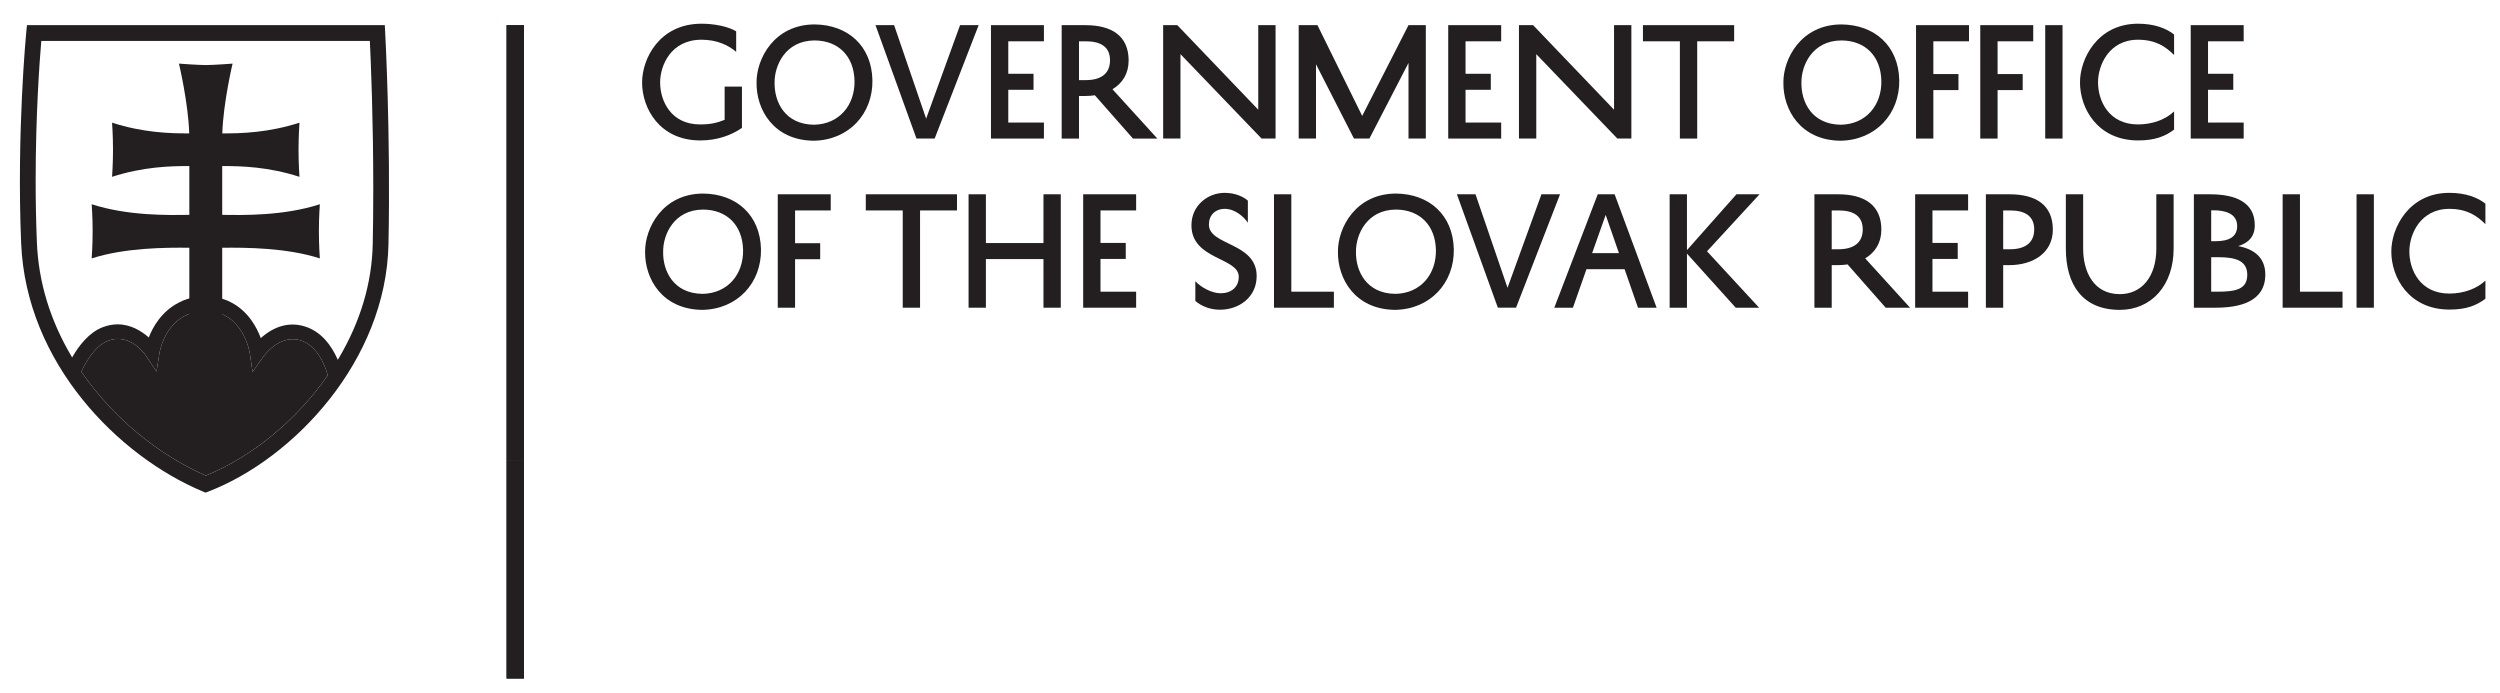 <?xml version="1.0" encoding="UTF-8" standalone="no"?><!DOCTYPE svg PUBLIC "-//W3C//DTD SVG 1.1//EN" "http://www.w3.org/Graphics/SVG/1.1/DTD/svg11.dtd"><svg width="100%" height="100%" viewBox="0 0 433 120" version="1.1" xmlns="http://www.w3.org/2000/svg" xmlns:xlink="http://www.w3.org/1999/xlink" xml:space="preserve" xmlns:serif="http://www.serif.com/" style="fill-rule:evenodd;clip-rule:evenodd;stroke-linejoin:round;stroke-miterlimit:2;"><rect id="Artboard1" x="0" y="0" width="432.471" height="119.929" style="fill:none;"/><g id="Vrstva-3" serif:id="Vrstva 3"><path d="M111.21,14.278c-0,-4.049 2.949,-10.172 10.297,-10.172c2.2,-0 4.624,0.474 5.999,1.324l-0,3.549c-1.425,-1.2 -3.374,-2.099 -5.999,-2.099c-5.349,-0 -7.173,4.499 -7.173,7.398c-0,3.174 1.85,7.273 6.923,7.273c1.9,-0 3,-0.3 4.249,-0.799l-0,-5.749l3,-0l-0,7.148c-1.85,1.274 -4.275,2.174 -7.249,2.174c-7.048,-0.025 -10.047,-5.598 -10.047,-10.022l-0,-0.025Z" style="fill:#231f20;fill-rule:nonzero;"/><path d="M140.982,21.601c4.398,-0.075 7.098,-3.424 7.022,-7.598c-0.099,-4.274 -2.773,-6.973 -6.922,-6.999c-5.074,0.026 -6.949,4.374 -6.923,7.274c-0.075,3.374 1.799,7.273 6.823,7.323m0.1,-17.371c5.773,0.05 9.897,3.725 10.022,9.648c0.1,5.799 -4.049,10.397 -10.173,10.497c-6.972,-0.075 -9.971,-5.423 -9.897,-10.097c-0.025,-4.049 3,-10.023 10.048,-10.048" style="fill:#231f20;fill-rule:nonzero;"/><path d="M160.407,20.551l5.874,-16.196l3.224,0l-7.623,19.645l-3.149,0l-7.098,-19.645l3.224,0l5.548,16.196Z" style="fill:#231f20;fill-rule:nonzero;"/><path d="M180.807,24l-9.172,0l-0,-19.645l9.172,0l-0,2.799l-6.173,0l-0,5.624l4.374,0l-0,2.774l-4.374,0l-0,5.674l6.173,0l-0,2.774Z" style="fill:#231f20;fill-rule:nonzero;"/><path d="M186.883,13.878l1.149,-0c2.6,-0 4.224,-1.075 4.224,-3.449c-0,-2.275 -1.574,-3.274 -4.148,-3.274l-1.225,-0l-0,6.723Zm2.749,2.625c-0.55,0.074 -1.125,0.125 -1.725,0.125l-1.024,-0l-0,7.373l-2.999,-0l-0,-19.645l4.123,-0c4.524,-0 7.474,1.849 7.474,6.123c-0,2.274 -1.076,3.949 -2.8,4.974l7.774,8.548l-4.224,-0l-6.599,-7.498Z" style="fill:#231f20;fill-rule:nonzero;"/><path d="M220.929,4.355l0,19.645l-2.425,0l-14.046,-14.622l0,14.622l-3,0l0,-19.645l2.45,0l14.022,14.646l0,-14.646l2.999,0Z" style="fill:#231f20;fill-rule:nonzero;"/><path d="M243.953,24l0,-13.097l-6.773,13.097l-2.674,0l-6.574,-12.872l0,12.872l-3,0l0,-19.645l3.25,0l7.749,15.721l8.022,-15.721l3,0l0,19.645l-3,0Z" style="fill:#231f20;fill-rule:nonzero;"/><path d="M260.005,24l-9.172,0l0,-19.645l9.172,0l0,2.799l-6.173,0l0,5.624l4.374,0l0,2.774l-4.374,0l0,5.674l6.173,0l0,2.774Z" style="fill:#231f20;fill-rule:nonzero;"/><path d="M282.553,4.355l0,19.645l-2.425,0l-14.046,-14.622l0,14.622l-2.999,0l0,-19.645l2.449,0l14.022,14.646l0,-14.646l2.999,0Z" style="fill:#231f20;fill-rule:nonzero;"/><path d="M284.558,4.355l15.796,0l0,2.799l-6.399,0l0,16.846l-2.999,0l0,-16.846l-6.398,0l0,-2.799Z" style="fill:#231f20;fill-rule:nonzero;"/><path d="M318.83,21.601c4.399,-0.075 7.099,-3.424 7.022,-7.598c-0.099,-4.274 -2.772,-6.973 -6.921,-6.999c-5.075,0.026 -6.95,4.374 -6.923,7.274c-0.076,3.374 1.798,7.273 6.822,7.323m0.101,-17.371c5.772,0.05 9.897,3.725 10.022,9.648c0.099,5.799 -4.05,10.397 -10.173,10.497c-6.973,-0.075 -9.971,-5.423 -9.897,-10.097c-0.026,-4.049 3,-10.023 10.048,-10.048" style="fill:#231f20;fill-rule:nonzero;"/><path d="M331.857,24l-0,-19.645l9.172,0l-0,2.799l-6.173,0l-0,5.674l4.349,0l-0,2.774l-4.349,0l-0,8.398l-2.999,0Z" style="fill:#231f20;fill-rule:nonzero;"/><path d="M342.982,24l-0,-19.645l9.172,0l-0,2.799l-6.173,0l-0,5.674l4.349,0l-0,2.774l-4.349,0l-0,8.398l-2.999,0Z" style="fill:#231f20;fill-rule:nonzero;"/><rect x="354.232" y="4.355" width="2.999" height="19.645" style="fill:#231f20;"/><path d="M360.256,14.278c-0.024,-4.049 3,-10.172 10.048,-10.172c2.774,-0 4.874,0.775 6.248,1.874l0,3.549c-1.424,-1.424 -3.174,-2.649 -6.248,-2.649c-5.074,-0 -6.948,4.499 -6.923,7.398c0,3.174 1.849,7.273 6.923,7.273c2.624,-0 4.848,-0.924 6.248,-2.249l0,3.149c-1.549,1.149 -3.274,1.873 -6.248,1.873c-7.048,-0.025 -10.048,-5.598 -10.048,-10.022l0,-0.025Z" style="fill:#231f20;fill-rule:nonzero;"/><path d="M388.603,24l-9.172,0l-0,-19.645l9.172,0l-0,2.799l-6.173,0l-0,5.624l4.374,0l-0,2.774l-4.374,0l-0,5.674l6.173,0l-0,2.774Z" style="fill:#231f20;fill-rule:nonzero;"/><path d="M121.68,50.895c4.398,-0.075 7.099,-3.424 7.023,-7.598c-0.1,-4.274 -2.774,-6.973 -6.923,-6.999c-5.075,0.026 -6.949,4.374 -6.922,7.274c-0.076,3.374 1.798,7.273 6.822,7.323m0.1,-17.371c5.773,0.05 9.898,3.725 10.023,9.648c0.101,5.799 -4.049,10.397 -10.174,10.497c-6.971,-0.075 -9.971,-5.423 -9.896,-10.097c-0.025,-4.049 2.999,-10.023 10.048,-10.048" style="fill:#231f20;fill-rule:nonzero;"/><path d="M134.708,53.295l-0,-19.645l9.172,-0l-0,2.799l-6.173,-0l-0,5.674l4.349,-0l-0,2.774l-4.349,-0l-0,8.398l-2.999,-0Z" style="fill:#231f20;fill-rule:nonzero;"/><path d="M149.957,33.65l15.796,-0l-0,2.799l-6.399,-0l-0,16.846l-2.999,-0l-0,-16.846l-6.398,-0l-0,-2.799Z" style="fill:#231f20;fill-rule:nonzero;"/><path d="M180.728,33.65l2.999,-0l0,19.645l-2.999,-0l0,-8.423l-9.973,-0l0,8.423l-2.999,-0l0,-19.645l2.999,-0l0,8.448l9.973,-0l0,-8.448Z" style="fill:#231f20;fill-rule:nonzero;"/><path d="M196.779,53.295l-9.172,-0l0,-19.645l9.172,-0l0,2.799l-6.173,-0l0,5.624l4.374,-0l0,2.774l-4.374,-0l0,5.674l6.173,-0l0,2.774Z" style="fill:#231f20;fill-rule:nonzero;"/><path d="M207.032,48.696c0.875,1 2.799,2.099 4.374,2.099c1.824,0 3.148,-1.05 3.148,-2.849c-0,-3.399 -8.197,-2.924 -8.197,-8.923c-0,-3.499 2.9,-5.623 5.748,-5.623c1.85,0 3.25,0.674 4.025,1.349l-0,3.824c-0.701,-1.024 -2.2,-2.399 -3.999,-2.399c-1.675,0 -2.749,1.125 -2.749,2.724c-0,3.674 8.272,3.049 8.272,8.923c-0,3.674 -3.074,5.824 -6.349,5.824c-1.824,0 -3.348,-0.7 -4.273,-1.525l-0,-3.424Z" style="fill:#231f20;fill-rule:nonzero;"/><path d="M231.029,53.295l-10.373,-0l-0,-19.645l3,-0l-0,16.871l7.373,-0l-0,2.774Z" style="fill:#231f20;fill-rule:nonzero;"/><path d="M241.679,50.895c4.398,-0.075 7.098,-3.424 7.023,-7.598c-0.1,-4.274 -2.774,-6.973 -6.923,-6.999c-5.075,0.026 -6.949,4.374 -6.923,7.274c-0.075,3.374 1.799,7.273 6.823,7.323m0.1,-17.371c5.773,0.05 9.897,3.725 10.022,9.648c0.101,5.799 -4.049,10.397 -10.173,10.497c-6.972,-0.075 -9.971,-5.423 -9.897,-10.097c-0.025,-4.049 3,-10.023 10.048,-10.048" style="fill:#231f20;fill-rule:nonzero;"/><path d="M261.104,49.845l5.874,-16.196l3.224,0l-7.623,19.645l-3.149,0l-7.098,-19.645l3.224,0l5.548,16.196Z" style="fill:#231f20;fill-rule:nonzero;"/><path d="M275.755,43.847l4.648,-0l-2.299,-6.624l-2.349,6.624Zm3.898,-10.197l7.274,19.645l-3.225,-0l-2.324,-6.674l-6.599,-0l-2.348,6.674l-3.225,-0l7.524,-19.645l2.923,-0Z" style="fill:#231f20;fill-rule:nonzero;"/><path d="M292.18,33.65l0,9.672l8.572,-9.672l3.999,-0l-9.097,9.873l9.023,9.772l-4.05,-0l-8.447,-9.373l0,9.373l-2.999,-0l0,-19.645l2.999,-0Z" style="fill:#231f20;fill-rule:nonzero;"/><path d="M317.254,43.172l1.149,0c2.6,0 4.224,-1.075 4.224,-3.449c0,-2.275 -1.574,-3.274 -4.148,-3.274l-1.225,0l0,6.723Zm2.749,2.625c-0.55,0.074 -1.125,0.125 -1.725,0.125l-1.024,0l0,7.373l-2.999,0l0,-19.645l4.123,0c4.524,0 7.474,1.849 7.474,6.123c0,2.274 -1.076,3.949 -2.8,4.974l7.773,8.548l-4.223,0l-6.599,-7.498Z" style="fill:#231f20;fill-rule:nonzero;"/><path d="M340.876,53.295l-9.172,-0l0,-19.645l9.172,-0l0,2.799l-6.173,-0l0,5.624l4.374,-0l0,2.774l-4.374,-0l0,5.674l6.173,-0l0,2.774Z" style="fill:#231f20;fill-rule:nonzero;"/><path d="M346.953,43.172l1.149,0c2.6,0 4.224,-1.075 4.224,-3.449c0,-2.275 -1.574,-3.274 -4.148,-3.274l-1.225,0l0,6.723Zm0,2.75l0,7.373l-2.999,0l0,-19.645l4.124,0c4.524,0 7.474,1.849 7.474,6.123c-0,3.974 -3.351,6.149 -7.575,6.149l-1.024,0Z" style="fill:#231f20;fill-rule:nonzero;"/><path d="M360.803,33.65l0,9.397c0,4.05 1.824,7.898 6.349,7.898c3.749,-0 6.323,-2.974 6.323,-7.873l0,-9.422l2.999,-0l0,9.397c0,6.374 -3.849,10.623 -9.322,10.623c-6.499,-0 -9.348,-4.424 -9.348,-10.598l0,-9.422l2.999,-0Z" style="fill:#231f20;fill-rule:nonzero;"/><path d="M384.177,44.547l-1.199,-0l0,5.974l1.099,-0c3.124,-0 5.149,-0.4 5.149,-2.925c0,-2.524 -2.15,-3.049 -5.049,-3.049m-0.375,-2.774c2.325,-0 3.675,-0.8 3.675,-2.624c0,-2.225 -2.2,-2.725 -4.074,-2.725l-0.425,-0l0,5.349l0.824,-0Zm-3.824,11.522l0,-19.645l2.8,-0c4.399,-0 7.748,1.375 7.748,5.349c0,1.949 -1.05,3.074 -2.874,3.624c2.824,0.525 4.698,2.049 4.698,4.924c0,4.823 -4.623,5.748 -8.648,5.748l-3.724,-0Z" style="fill:#231f20;fill-rule:nonzero;"/><path d="M405.726,53.295l-10.373,-0l0,-19.645l3,-0l0,16.871l7.373,-0l0,2.774Z" style="fill:#231f20;fill-rule:nonzero;"/><rect x="408.154" y="33.65" width="2.999" height="19.645" style="fill:#231f20;"/><path d="M414.178,43.572c-0.024,-4.049 3,-10.172 10.048,-10.172c2.774,0 4.874,0.775 6.248,1.874l0,3.549c-1.424,-1.424 -3.174,-2.649 -6.248,-2.649c-5.074,0 -6.948,4.499 -6.923,7.398c0,3.174 1.849,7.273 6.923,7.273c2.624,0 4.848,-0.924 6.248,-2.249l0,3.149c-1.549,1.15 -3.274,1.874 -6.248,1.874c-7.048,-0.025 -10.048,-5.598 -10.048,-10.022l0,-0.025Z" style="fill:#231f20;fill-rule:nonzero;"/><rect x="87.731" y="4.358" width="3.004" height="37.733" style="fill:#231f20;"/><rect x="87.731" y="42.074" width="3.004" height="37.733" style="fill:#231f20;"/><rect x="87.731" y="79.789" width="3.004" height="37.733" style="fill:#231f20;"/></g><g id="Layer-4" serif:id="Layer 4"><rect x="87.747" y="4.358" width="3.004" height="37.733" style="fill:#231f20;"/><rect x="87.747" y="42.074" width="3.004" height="37.733" style="fill:#231f20;"/><rect x="87.747" y="79.789" width="3.004" height="37.733" style="fill:#231f20;"/><path d="M33.245,51.613c0.732,-0.161 1.519,-0.256 2.383,-0.256c0.783,-0 1.505,0.082 2.175,0.224c-0.021,-0.245 -0.032,-0.487 -0.048,-0.732l-4.446,-0c-0.022,0.255 -0.038,0.51 -0.064,0.764" style="fill:#231f20;fill-rule:nonzero;"/><path d="M51.959,58.922c-0.414,-0.119 -0.835,-0.178 -1.256,-0.178c-2.948,0 -5.044,2.949 -5.133,3.077l-1.825,2.609l-0.463,-3.149c-0.046,-0.301 -1.195,-7.398 -7.654,-7.398c-6.771,0 -7.963,6.974 -8.011,7.271l-0.512,3.198l-1.792,-2.698c-0.078,-0.12 -1.967,-2.954 -4.895,-2.954c-0.572,0 -1.152,0.112 -1.726,0.332c-2.439,0.934 -4.116,4.279 -4.57,5.274l-0.034,0.078l0.044,0.067c5.332,7.74 13.153,14.265 21.461,17.894l0.053,0.02l0.056,-0.02c7.972,-3.248 15.638,-9.55 21.027,-17.282l0.041,-0.058l-0.021,-0.063c-0.427,-1.521 -1.751,-5.141 -4.79,-6.02" style="fill:#231f20;fill-rule:nonzero;"/><path d="M64.558,42.241c-0.139,6.785 -2.127,13.468 -5.912,19.847l-0.14,0.238l-0.113,-0.252c-0.927,-2.058 -2.672,-4.697 -5.737,-5.576c-2.526,-0.732 -5.04,-0.06 -7.339,1.93l-0.155,0.131l-0.073,-0.192c-0.563,-1.498 -2.004,-4.396 -4.988,-5.954c-1.643,-0.945 -3.689,-1.057 -4.472,-1.057c-0.864,0 -2.828,0.026 -4.696,1.076c-3.035,1.547 -4.509,4.368 -5.089,5.83l-0.076,0.187l-0.153,-0.13c-1.132,-0.975 -2.962,-2.144 -5.238,-2.144c-0.859,0 -1.73,0.167 -2.588,0.497c-2.4,0.921 -4.137,3.241 -5.171,5.025l-0.12,0.209l-0.126,-0.206c-3.686,-6.224 -5.7,-12.843 -5.982,-19.669c-0.143,-3.454 -0.215,-7.079 -0.215,-10.771c-0,-11.405 0.676,-20.615 0.967,-24.046l0.012,-0.129l56.906,0l0.004,0.136c0.179,3.716 0.587,13.641 0.587,25.471c-0,3.301 -0.03,6.514 -0.093,9.549m-7.829,22.821c-5.388,7.733 -13.054,14.034 -21.026,17.283l-0.056,0.02l-0.053,-0.02c-8.308,-3.629 -16.129,-10.155 -21.461,-17.894l-0.044,-0.067l0.033,-0.079c0.455,-0.995 2.132,-4.339 4.571,-5.273c0.573,-0.221 1.154,-0.332 1.726,-0.332c2.928,0 4.817,2.834 4.895,2.954l1.791,2.697l0.513,-3.197c0.047,-0.297 1.24,-7.271 8.011,-7.271c6.459,0 7.608,7.096 7.654,7.398l0.463,3.148l1.825,-2.608c0.089,-0.128 2.185,-3.077 5.133,-3.077c0.421,0 0.842,0.059 1.256,0.178c3.039,0.879 4.363,4.499 4.79,6.019l0.02,0.064l-0.041,0.057Zm9.986,-59.419l-0.07,-1.286l-61.975,0l-0.123,1.228c-0.016,0.165 -1.682,17.374 -0.884,36.56c0.864,20.827 16.903,36.873 31.438,42.971l0.507,0.208l0.514,-0.199c14.794,-5.724 30.747,-22.686 31.161,-42.827c0.39,-18.998 -0.558,-36.489 -0.569,-36.655" style="fill:#231f20;fill-rule:nonzero;"/><path d="M38.488,37.211c3.606,0.059 10.645,0.192 16.91,-1.836c-0,0 -0.166,2.17 -0.166,4.693c-0,2.521 0.166,4.687 0.166,4.687c-5.745,-1.855 -12.846,-1.894 -16.91,-1.846l-0,13.444l-5.697,0l-0,-13.444c-4.066,-0.048 -11.165,-0.009 -16.913,1.846c-0,0 0.166,-2.166 0.166,-4.687c-0,-2.523 -0.166,-4.693 -0.166,-4.693c6.266,2.028 13.304,1.895 16.913,1.836l-0,-8.444c-3.288,-0.024 -8.027,0.125 -13.384,1.859c-0,0 0.166,-2.168 0.166,-4.689c-0,-2.527 -0.166,-4.689 -0.166,-4.689c5.348,1.724 10.08,1.881 13.367,1.853c-0.169,-5.345 -1.78,-12.082 -1.78,-12.082c-0,0 3.318,0.249 4.643,0.249c1.329,0 4.646,-0.249 4.646,-0.249c-0,0 -1.612,6.737 -1.78,12.082c3.287,0.028 8.019,-0.129 13.366,-1.853c-0,0 -0.164,2.162 -0.164,4.689c-0,2.521 0.164,4.689 0.164,4.689c-5.355,-1.734 -10.094,-1.883 -13.381,-1.859l-0,8.444" style="fill:#231f20;fill-rule:nonzero;"/></g></svg>